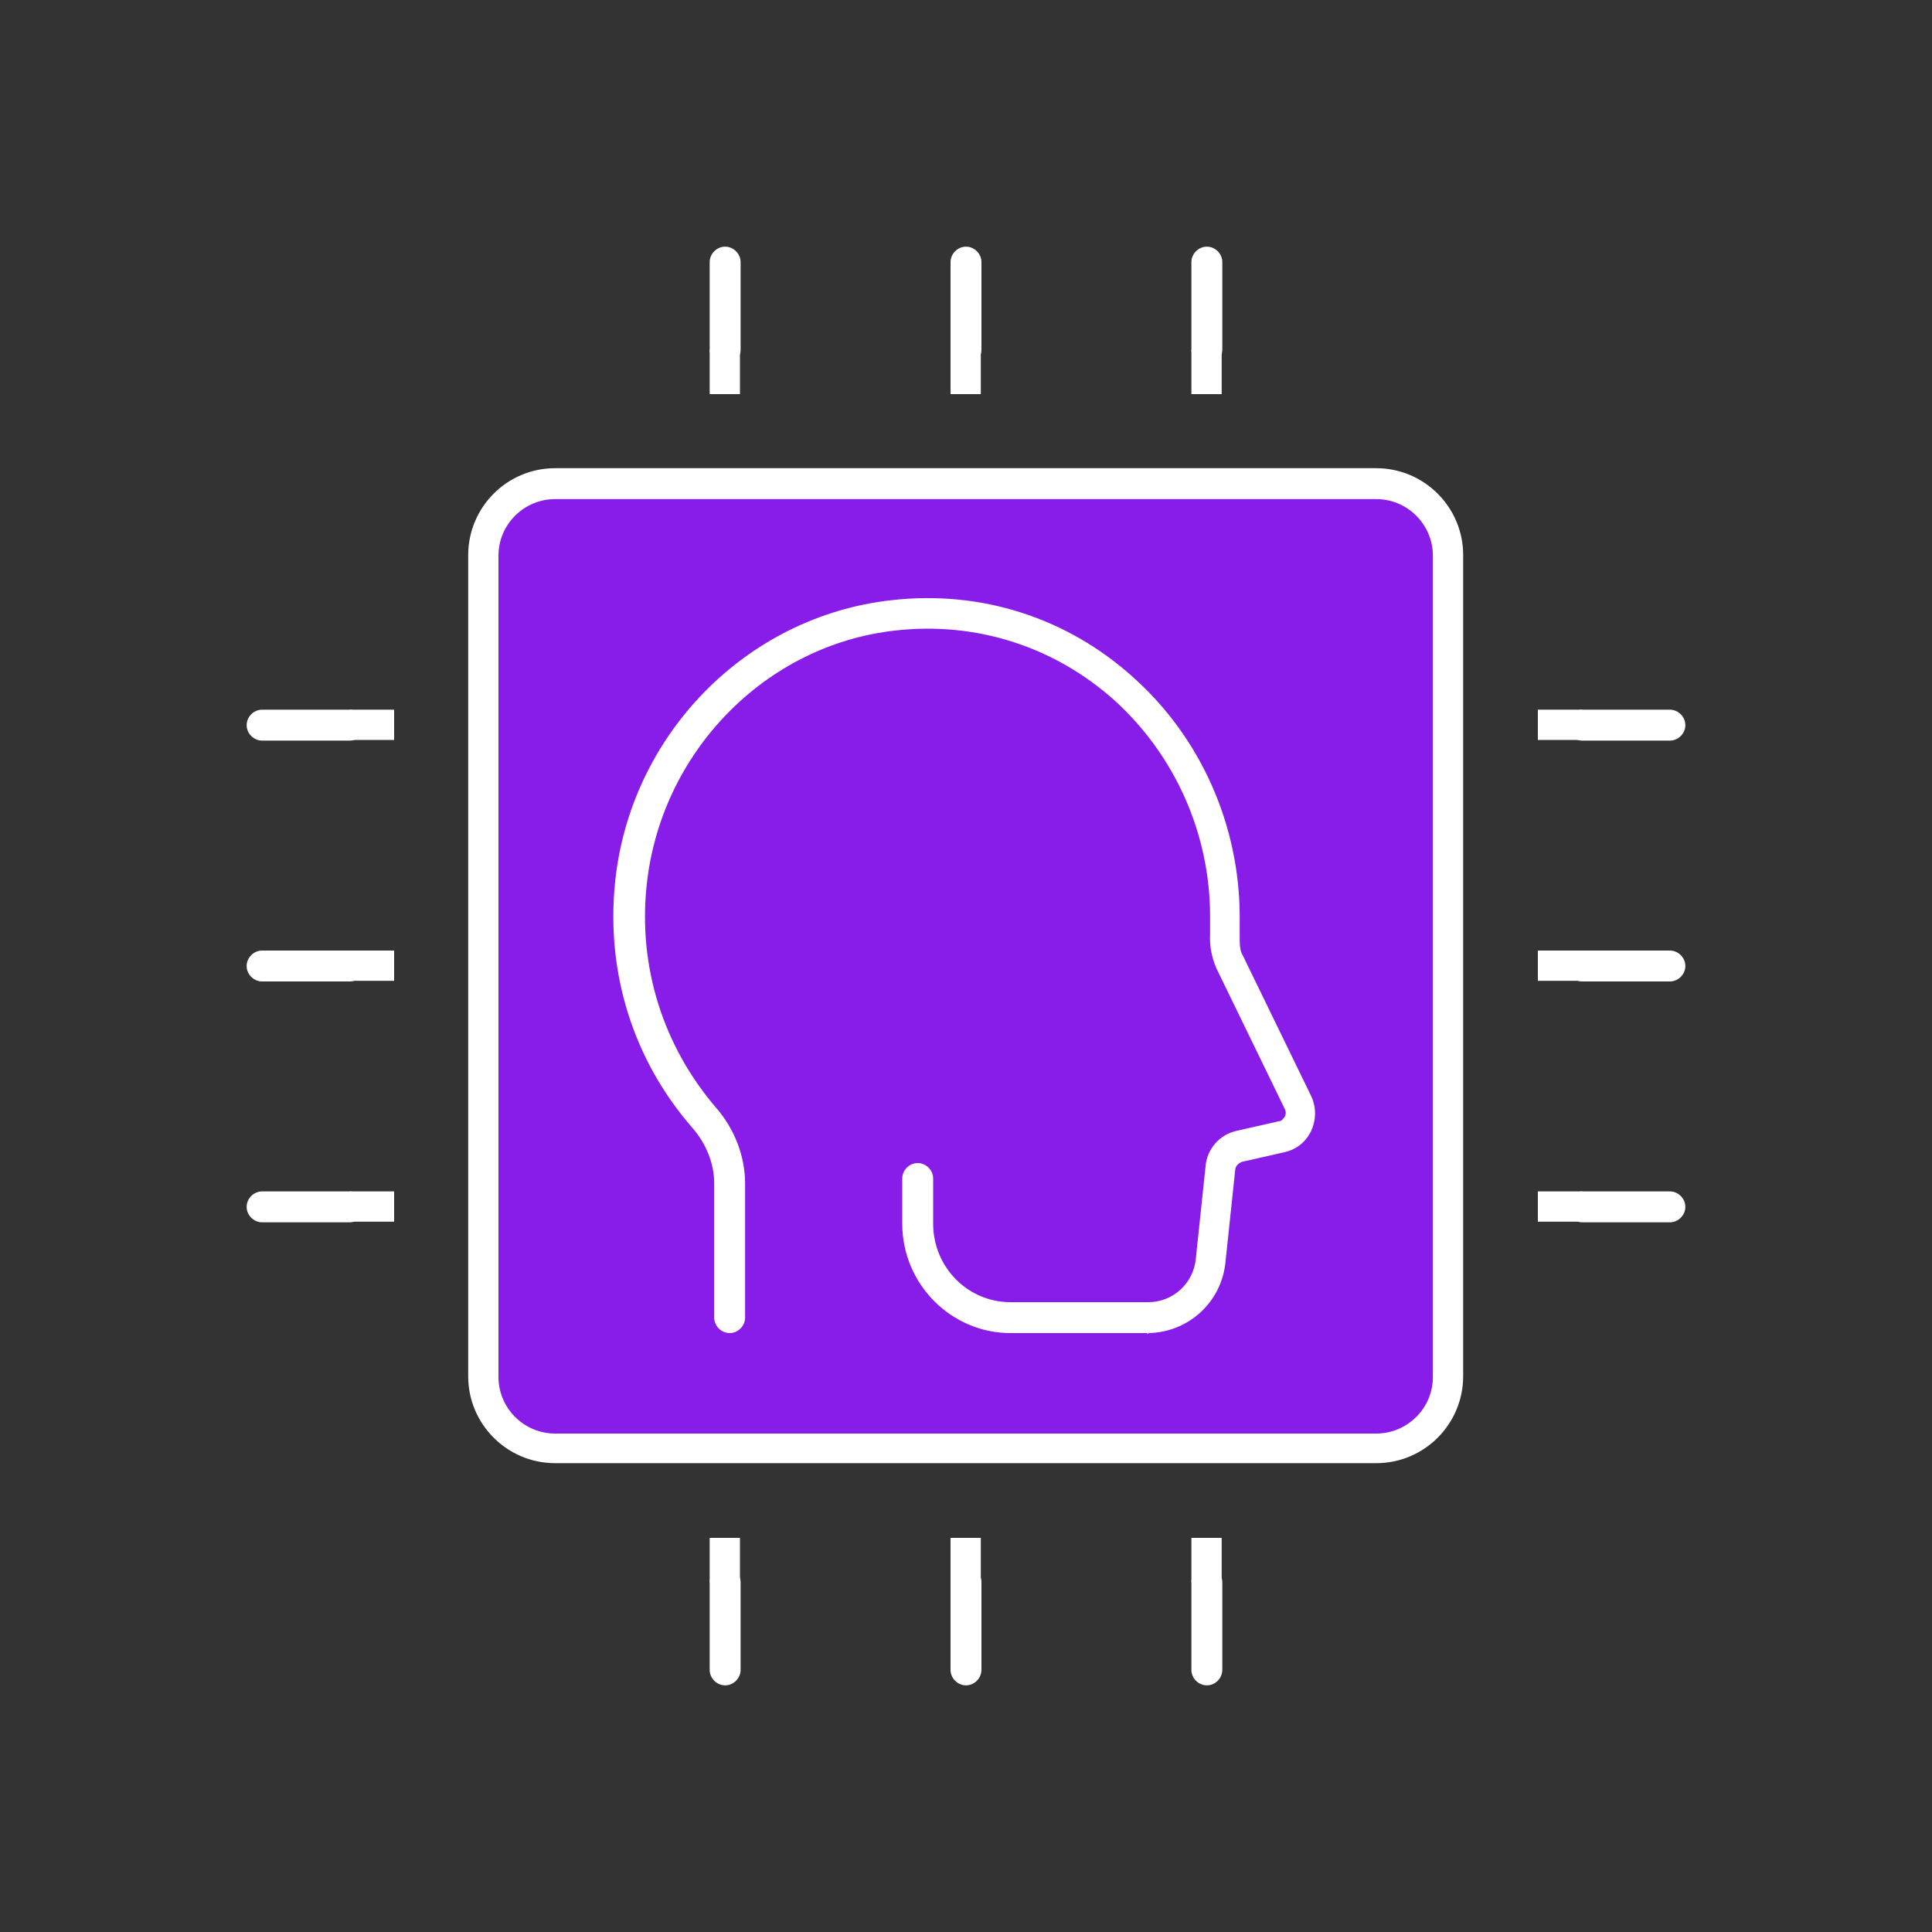<?xml version="1.0" encoding="UTF-8"?>
<svg id="Layer_1" xmlns="http://www.w3.org/2000/svg" version="1.1" viewBox="0 0 300 300">
  <rect x="0" y="0" width="300" height="300" fill="#333333" stroke="none"/>
  <!-- Generator: Adobe Illustrator 29.3.0, SVG Export Plug-In . SVG Version: 2.1.0 Build 146)  -->
  <defs>
    <style>
      .st0 {
        fill: #fff;
      }

      .st1 {
        fill: #881ce8;
      }
    </style>
  </defs>
  <g>
    <g>
      <path class="st0" d="M112.6,261.7c-1.3,0-2.4-1.1-2.4-2.4v-13.6c0-1.3,1.1-2.4,2.4-2.4s2.4,1.1,2.4,2.4v13.6c0,1.3-1.1,2.4-2.4,2.4Z"/>
      <path class="st0" d="M150,261.7c-1.3,0-2.4-1.1-2.4-2.4v-13.6c0-1.3,1.1-2.4,2.4-2.4s2.4,1.1,2.4,2.4v13.6c0,1.3-1.1,2.4-2.4,2.4Z"/>
      <path class="st0" d="M187.4,261.7c-1.3,0-2.4-1.1-2.4-2.4v-13.6c0-1.3,1.1-2.4,2.4-2.4s2.4,1.1,2.4,2.4v13.6c0,1.3-1.1,2.4-2.4,2.4Z"/>
      <rect class="st0" x="110.2" y="238.8" width="4.7" height="6.9"/>
      <rect class="st0" x="147.6" y="238.8" width="4.7" height="6.9"/>
      <rect class="st0" x="185" y="238.8" width="4.7" height="6.9"/>
    </g>
    <g>
      <path class="st0" d="M187.4,56.7c-1.3,0-2.4-1.1-2.4-2.4v-13.6c0-1.3,1.1-2.4,2.4-2.4s2.4,1.1,2.4,2.4v13.6c0,1.3-1.1,2.4-2.4,2.4Z"/>
      <path class="st0" d="M150,56.7c-1.3,0-2.4-1.1-2.4-2.4v-13.6c0-1.3,1.1-2.4,2.4-2.4s2.4,1.1,2.4,2.4v13.6c0,1.3-1.1,2.4-2.4,2.4Z"/>
      <path class="st0" d="M112.6,56.7c-1.3,0-2.4-1.1-2.4-2.4v-13.6c0-1.3,1.1-2.4,2.4-2.4s2.4,1.1,2.4,2.4v13.6c0,1.3-1.1,2.4-2.4,2.4Z"/>
      <rect class="st0" x="185" y="54.3" width="4.7" height="6.9"/>
      <rect class="st0" x="147.6" y="54.3" width="4.7" height="6.9"/>
      <rect class="st0" x="110.2" y="54.3" width="4.7" height="6.9"/>
    </g>
    <g>
      <path class="st0" d="M259.3,189.8h-13.6c-1.3,0-2.4-1.1-2.4-2.4s1.1-2.4,2.4-2.4h13.6c1.3,0,2.4,1.1,2.4,2.4s-1.1,2.4-2.4,2.4Z"/>
      <path class="st0" d="M259.3,152.4h-13.6c-1.3,0-2.4-1.1-2.4-2.4s1.1-2.4,2.4-2.4h13.6c1.3,0,2.4,1.1,2.4,2.4s-1.1,2.4-2.4,2.4Z"/>
      <path class="st0" d="M259.3,115h-13.6c-1.3,0-2.4-1.1-2.4-2.4s1.1-2.4,2.4-2.4h13.6c1.3,0,2.4,1.1,2.4,2.4s-1.1,2.4-2.4,2.4Z"/>
      <rect class="st0" x="238.8" y="185" width="6.9" height="4.7"/>
      <rect class="st0" x="238.8" y="147.6" width="6.9" height="4.7"/>
      <rect class="st0" x="238.8" y="110.2" width="6.9" height="4.7"/>
    </g>
    <g>
      <path class="st0" d="M54.3,115h-13.6c-1.3,0-2.4-1.1-2.4-2.4s1.1-2.4,2.4-2.4h13.6c1.3,0,2.4,1.1,2.4,2.4s-1.1,2.4-2.4,2.4Z"/>
      <path class="st0" d="M54.3,152.4h-13.6c-1.3,0-2.4-1.1-2.4-2.4s1.1-2.4,2.4-2.4h13.6c1.3,0,2.4,1.1,2.4,2.4s-1.1,2.4-2.4,2.4Z"/>
      <path class="st0" d="M54.3,189.8h-13.6c-1.3,0-2.4-1.1-2.4-2.4s1.1-2.4,2.4-2.4h13.6c1.3,0,2.4,1.1,2.4,2.4s-1.1,2.4-2.4,2.4Z"/>
      <rect class="st0" x="54.3" y="110.2" width="6.9" height="4.7"/>
      <rect class="st0" x="54.3" y="147.6" width="6.9" height="4.7"/>
      <rect class="st0" x="54.3" y="185" width="6.9" height="4.7"/>
    </g>
    <g>
      <path class="st1" d="M86.2,75.2h127.5c6.1,0,11.1,5,11.1,11.1v127.5c0,6.1-5,11.1-11.1,11.1h-127.5c-6.1,0-11.1-5-11.1-11.1v-127.5c0-6.1,5-11.1,11.1-11.1Z"/>
      <path class="st0" d="M213.7,227.2h-127.5c-7.4,0-13.5-6-13.5-13.5v-127.5c0-7.4,6-13.5,13.5-13.5h127.5c7.4,0,13.5,6,13.5,13.5v127.5c0,7.4-6,13.5-13.5,13.5ZM86.2,77.5c-4.8,0-8.8,3.9-8.8,8.8v127.5c0,4.8,3.9,8.8,8.8,8.8h127.5c4.8,0,8.8-3.9,8.8-8.8v-127.5c0-4.8-3.9-8.8-8.8-8.8,0,0-127.5,0-127.5,0Z"/>
    </g>
  </g>
  <path class="st0" d="M178.3,207h-21.4c-9.2,0-16.8-7.6-16.8-17v-7c0-1.3,1.1-2.4,2.4-2.4s2.4,1.1,2.4,2.4v7c0,6.8,5.4,12.2,12,12.2h21.4c3.9,0,7.1-3,7.4-6.9l1.5-14.2c.2-2.6,2.1-4.9,4.8-5.5l6.6-1.5c.5,0,.7-.5.9-.7.2-.4.2-.8,0-1.2l-10.6-21.8c-.7-1.6-1.1-3.4-1-5.3,0-.9,0-1.9,0-2.8,0-12.9-5.5-25.1-14.9-33.6-9.3-8.3-21.4-12.2-33.9-10.8-20.3,2.2-36.6,19-38.7,39.7-1.3,12.6,2.6,24.8,10.7,34.3,3,3.4,4.6,7.7,4.6,11.9v20.8c0,1.3-1.1,2.4-2.4,2.4s-2.4-1.1-2.4-2.4v-20.8c0-3.1-1.2-6.2-3.5-8.8-9.1-10.5-13.3-24-11.9-37.9,2.3-23,20.4-41.4,42.9-43.9,13.9-1.6,27.3,2.7,37.6,12,10.5,9.4,16.5,23,16.5,37.2s0,2.1,0,3.1c0,1.1,0,2.1.5,2.9l10.6,21.8c.8,1.7.8,3.6,0,5.4-.8,1.7-2.3,2.9-4.1,3.3l-6.6,1.5c-.6.2-1.1.7-1.1,1.3l-1.5,14.2c-.6,6.4-5.9,11.1-12.2,11.1l.2.2Z"/>
</svg>